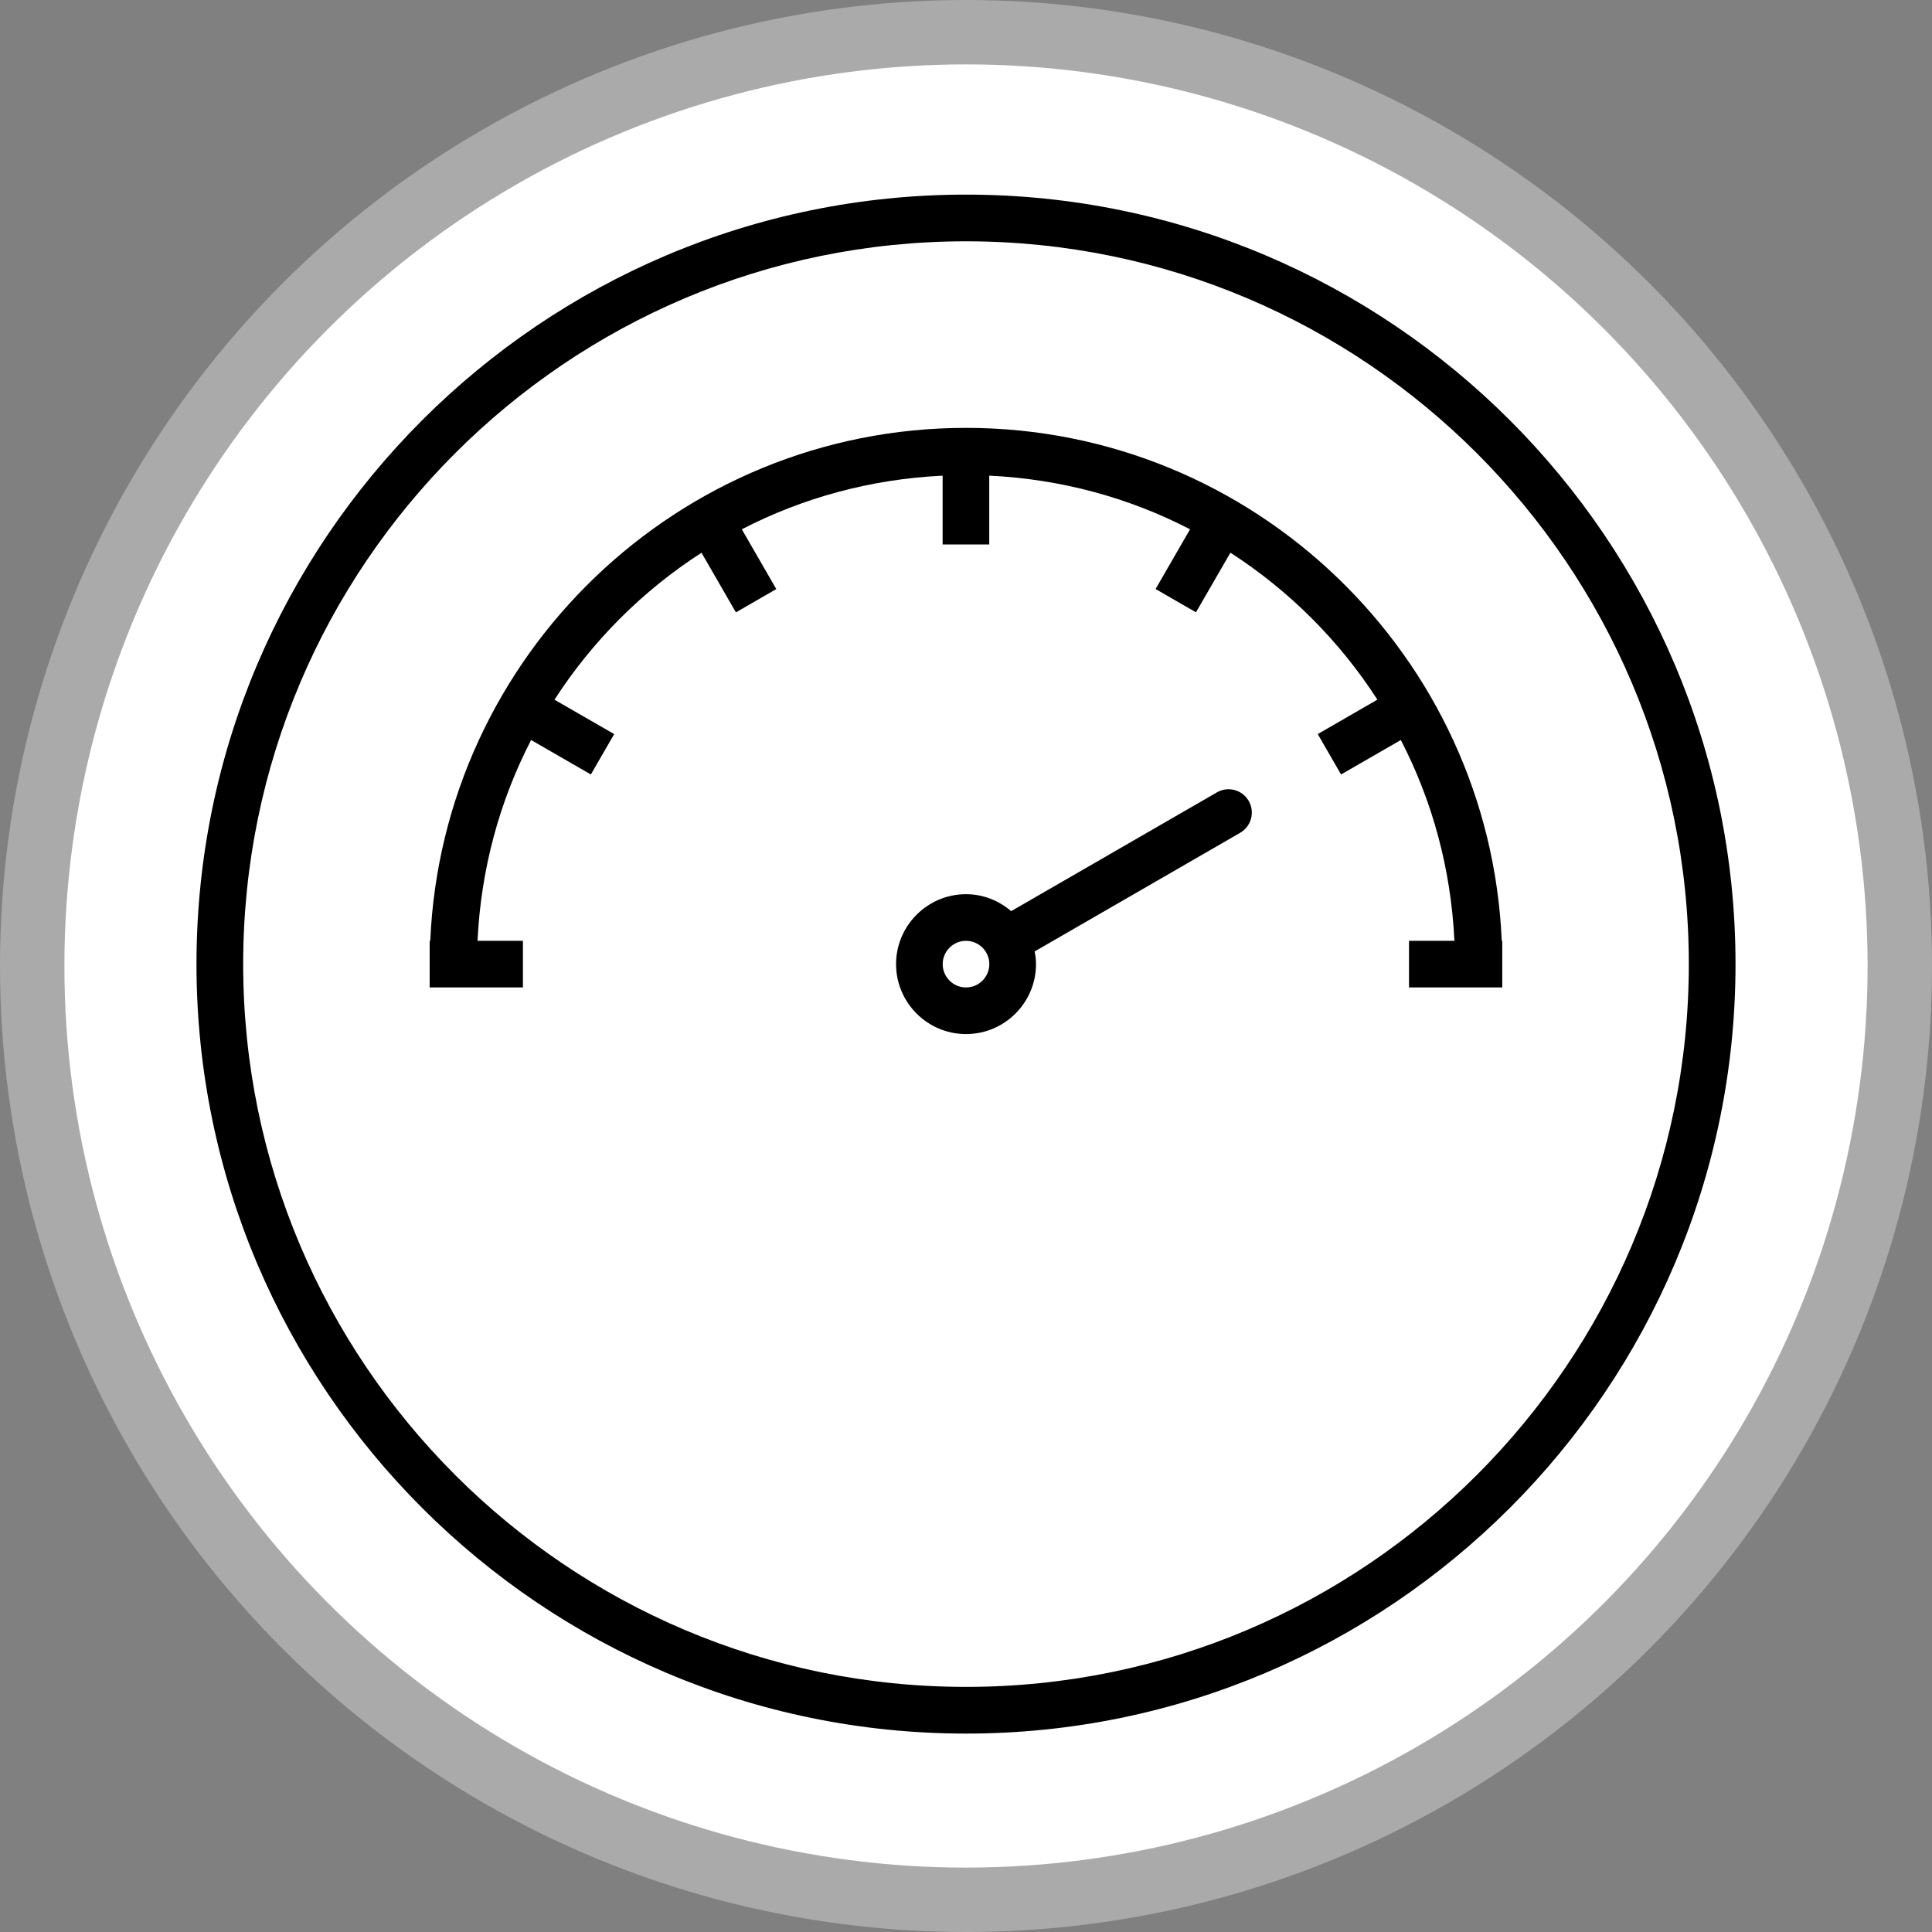 <svg width="30" height="30" viewBox="0 0 30 30" fill="none" xmlns="http://www.w3.org/2000/svg">
<rect x="0" y="0" width="30" height="30" fill="#808080" stroke="none"/>
<circle cx="15" cy="15" r="14.5" fill="white" stroke="#AAAAAA"/>
<path d="M15 26.919C8.412 26.919 3.051 21.559 3.051 14.971C3.051 8.382 8.411 3.022 15 3.022C21.588 3.022 26.949 8.382 26.949 14.971C26.949 21.558 21.588 26.919 15 26.919ZM15 3.747C8.811 3.747 3.776 8.782 3.776 14.971C3.776 21.16 8.812 26.194 15 26.194C21.189 26.194 26.224 21.159 26.224 14.971C26.224 8.782 21.189 3.747 15 3.747Z" fill="black"/>
<path d="M23.319 14.609C23.129 10.185 19.471 6.644 15 6.644C10.529 6.644 6.872 10.185 6.681 14.609H6.672V15.333H8.12V14.609H7.415C7.468 13.49 7.76 12.433 8.247 11.491L9.175 12.026L9.537 11.399L8.61 10.865C9.2 9.951 9.979 9.172 10.893 8.583L11.427 9.509L12.054 9.147L11.519 8.219C12.461 7.731 13.518 7.44 14.637 7.386L14.637 8.454H15.361V7.386C16.481 7.439 17.537 7.731 18.479 8.219L17.944 9.146L18.571 9.508L19.106 8.582C20.02 9.172 20.799 9.95 21.388 10.864L20.462 11.399L20.824 12.026L21.752 11.491C22.24 12.433 22.531 13.49 22.584 14.609L21.879 14.609V15.333H23.327V14.609L23.319 14.609Z" fill="black"/>
<path d="M19.39 12.437C19.29 12.263 19.068 12.204 18.896 12.304L15.702 14.148C15.511 13.986 15.269 13.885 15 13.885C14.402 13.885 13.914 14.373 13.914 14.971C13.914 15.57 14.402 16.057 15 16.057C15.599 16.057 16.087 15.57 16.087 14.971C16.087 14.904 16.079 14.838 16.066 14.774L19.258 12.931C19.43 12.831 19.49 12.61 19.39 12.437L19.39 12.437ZM15 15.333C14.801 15.333 14.638 15.171 14.638 14.971C14.638 14.772 14.801 14.609 15 14.609C15.2 14.609 15.362 14.772 15.362 14.971C15.362 15.171 15.2 15.333 15 15.333Z" fill="black"/>
</svg>
